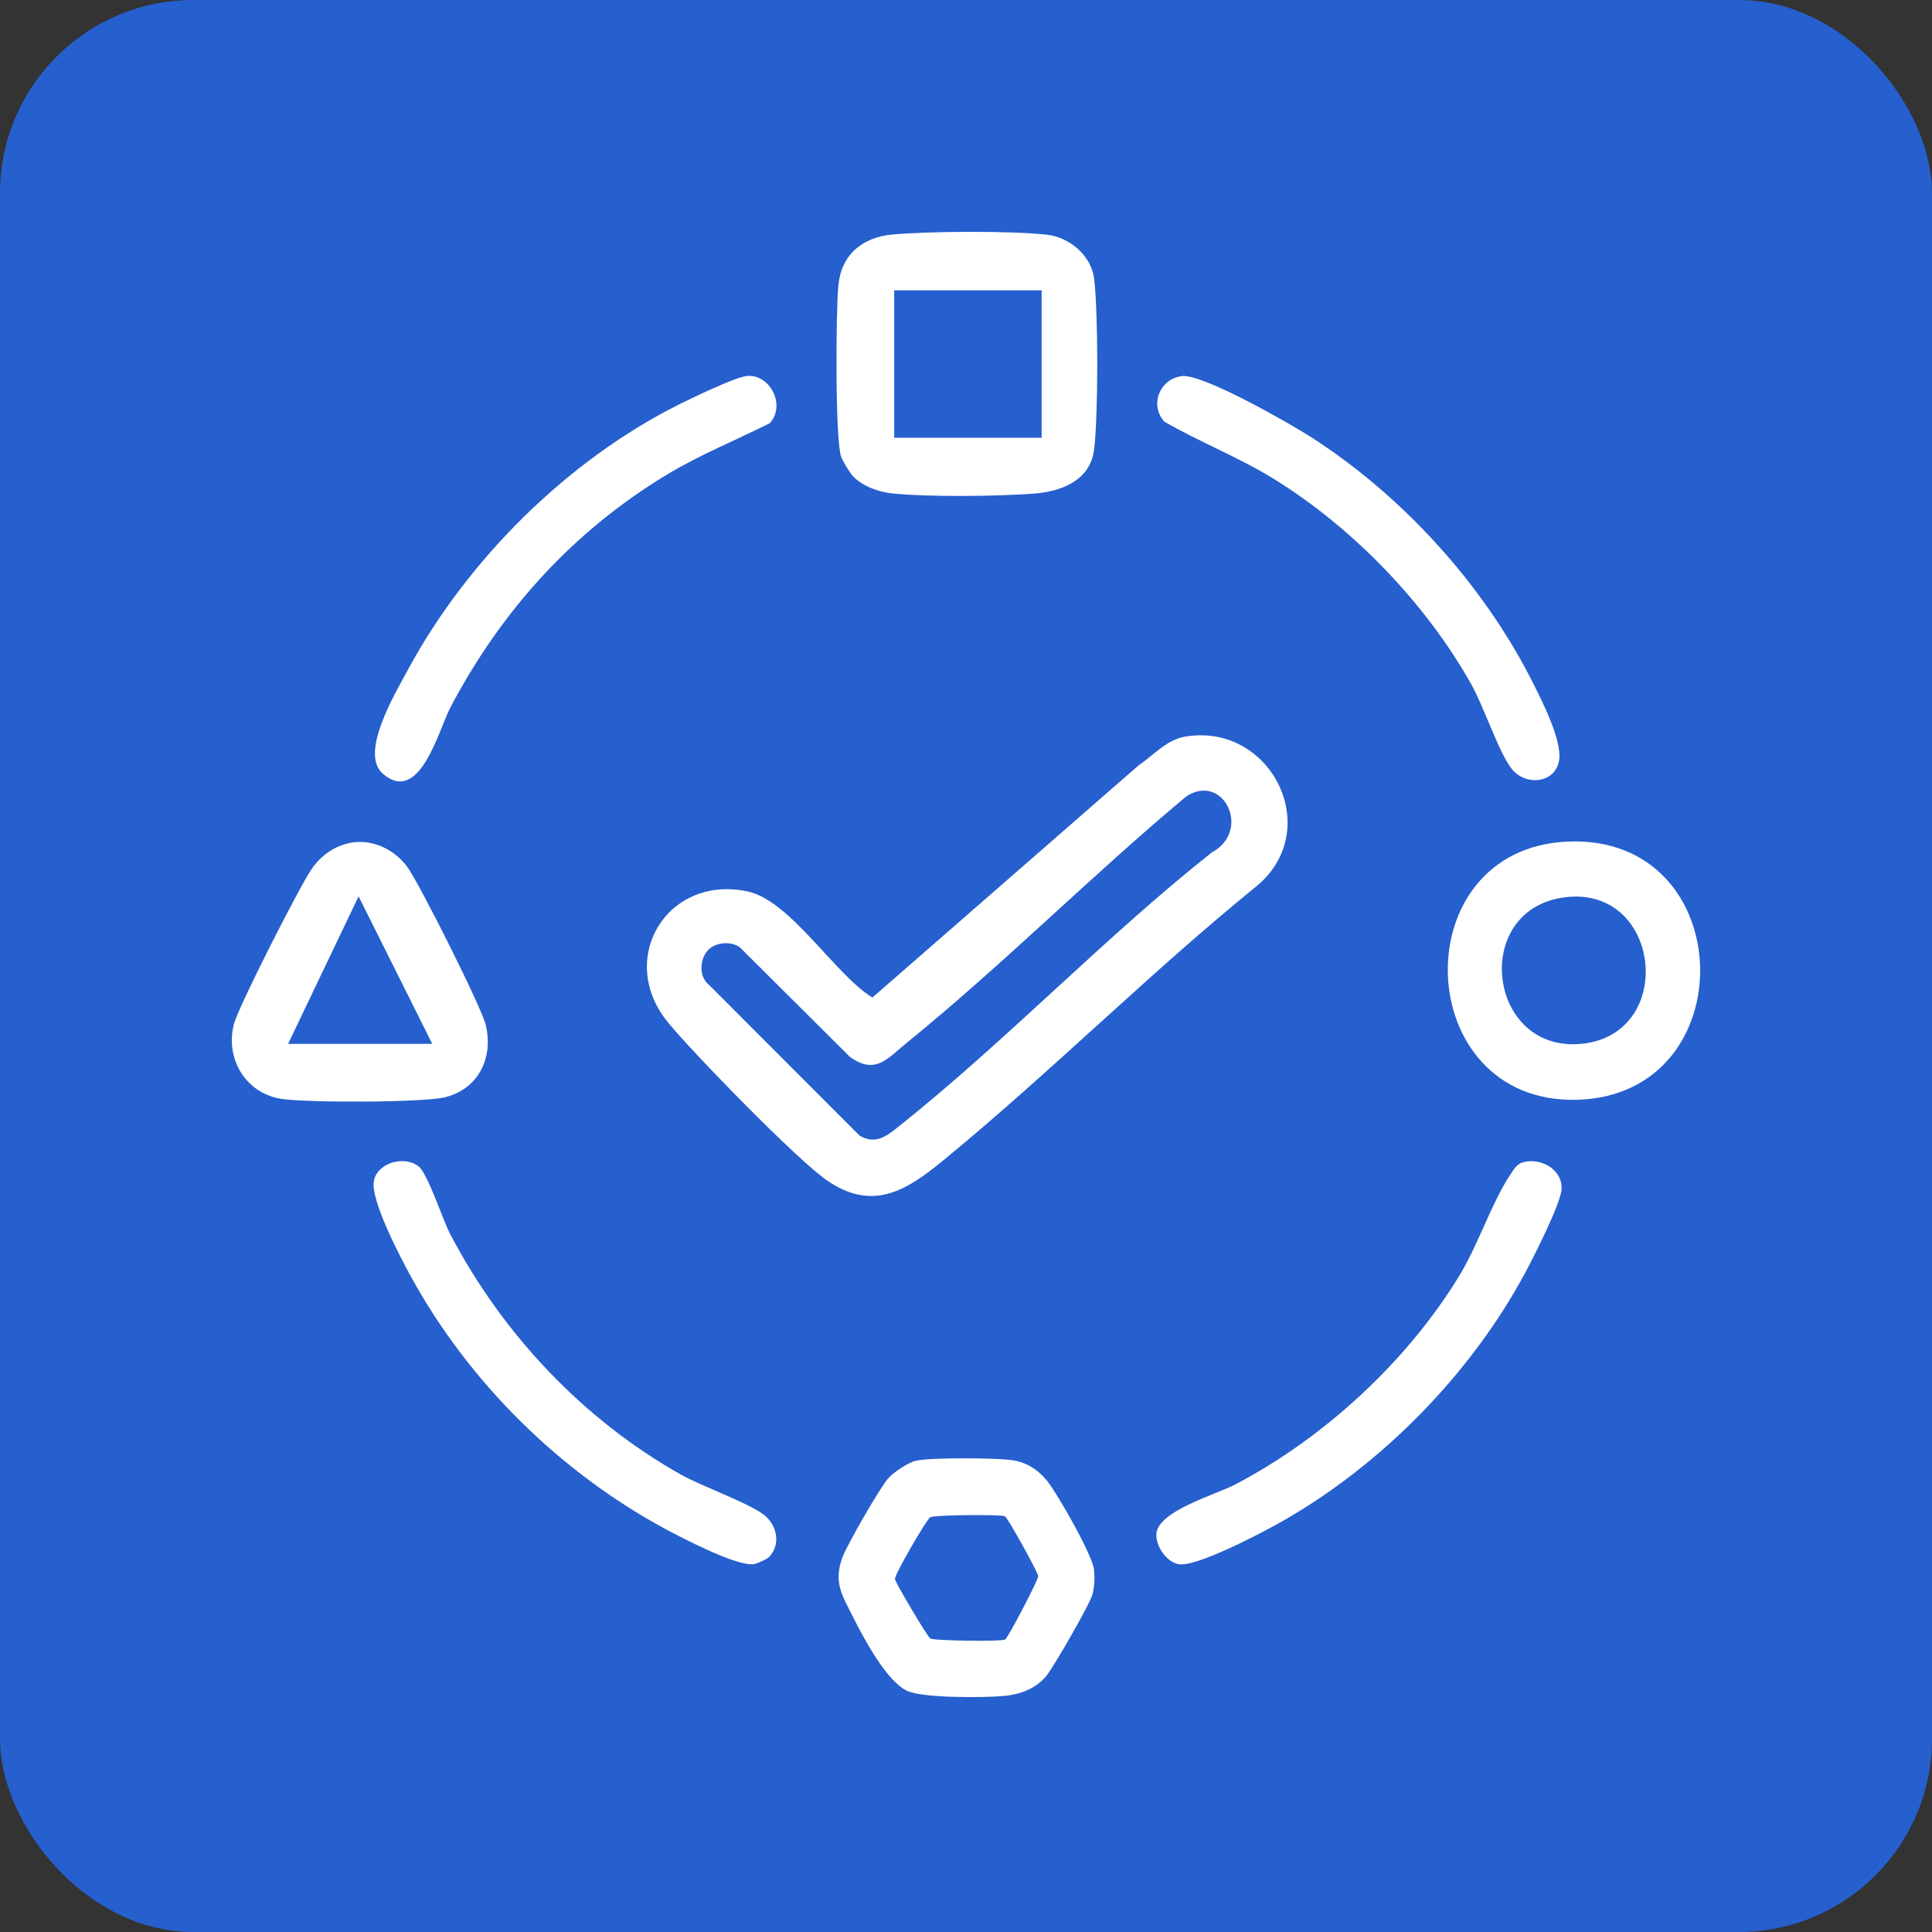 <svg width="50" height="50" viewBox="0 0 50 50" fill="none" xmlns="http://www.w3.org/2000/svg">
<rect x="0" y="0" width="50" height="50" fill="#333333" stroke="none"/>
<rect width="50" height="50" rx="5" fill="#265FCE"/>
<path d="M30.668 19.065C32.87 18.686 34.272 21.425 32.556 22.904C29.759 25.171 27.198 27.744 24.417 30.026C23.482 30.793 22.608 31.368 21.42 30.562C20.644 30.036 17.952 27.268 17.292 26.466C15.943 24.828 17.25 22.637 19.334 23.067C20.458 23.299 21.605 25.223 22.578 25.816L29.464 19.81C29.852 19.549 30.182 19.149 30.669 19.065H30.668ZM18.334 24.58C18.108 24.805 18.073 25.277 18.352 25.491L22.249 29.393C22.647 29.622 22.923 29.421 23.229 29.177C26.011 26.968 28.57 24.27 31.369 22.055C32.404 21.494 31.656 19.974 30.693 20.617C28.255 22.653 25.943 24.978 23.484 26.973C22.97 27.39 22.665 27.829 21.998 27.354L19.152 24.521C18.923 24.348 18.532 24.383 18.334 24.579V24.58Z" fill="white"/>
<path d="M22.07 12.318C21.991 12.234 21.8 11.92 21.766 11.816C21.611 11.338 21.633 8.035 21.697 7.383C21.775 6.59 22.316 6.14 23.097 6.069C24.063 5.983 26.133 5.97 27.085 6.073C27.673 6.135 28.244 6.61 28.316 7.216C28.424 8.112 28.424 10.733 28.316 11.629C28.219 12.438 27.466 12.722 26.75 12.775C25.799 12.846 24.035 12.865 23.101 12.771C22.741 12.734 22.319 12.585 22.07 12.318V12.318ZM26.957 7.514H23.142V11.329H26.957V7.514Z" fill="white"/>
<path d="M9.293 21.79C9.786 21.779 10.261 22.05 10.545 22.442C10.855 22.868 12.457 26.057 12.57 26.521C12.778 27.373 12.383 28.188 11.51 28.398C10.926 28.538 7.897 28.541 7.264 28.436C6.353 28.284 5.823 27.397 6.054 26.503C6.172 26.046 7.752 22.946 8.063 22.492C8.339 22.088 8.791 21.799 9.292 21.789L9.293 21.79ZM7.456 27.015H11.187L9.28 23.198L7.456 27.015H7.456Z" fill="white"/>
<path d="M40.593 21.779C45.022 21.612 45.17 28.339 40.819 28.462C36.504 28.584 36.281 21.942 40.593 21.779ZM40.504 23.221C38.036 23.525 38.494 27.308 40.982 27.008C43.391 26.716 42.984 22.916 40.504 23.221Z" fill="white"/>
<path d="M23.712 37.802C24.127 37.717 25.697 37.731 26.151 37.783C26.53 37.827 26.834 38.01 27.077 38.298C27.352 38.623 28.275 40.248 28.313 40.622C28.335 40.835 28.327 41.053 28.273 41.261C28.207 41.517 27.272 43.135 27.079 43.373C26.81 43.702 26.402 43.853 25.985 43.891C25.462 43.938 23.906 43.951 23.48 43.761C22.953 43.525 22.344 42.383 22.08 41.854C21.8 41.292 21.561 40.957 21.803 40.301C21.919 39.986 22.77 38.505 22.985 38.261C23.124 38.104 23.513 37.842 23.712 37.801V37.802ZM26.008 39.242C25.918 39.19 24.205 39.203 24.075 39.266C23.989 39.308 23.149 40.746 23.161 40.865C23.169 40.954 23.999 42.357 24.076 42.403C24.181 42.467 25.931 42.484 26.012 42.432C26.094 42.38 26.873 40.883 26.87 40.791C26.867 40.699 26.085 39.286 26.008 39.242Z" fill="white"/>
<path d="M30.585 9.733C31.119 9.665 33.396 10.966 33.955 11.328C36.302 12.843 38.366 15.107 39.636 17.602C39.889 18.1 40.431 19.153 40.35 19.675C40.258 20.267 39.491 20.36 39.122 19.897C38.797 19.491 38.399 18.283 38.08 17.716C36.908 15.624 35.012 13.656 32.971 12.397C32.058 11.832 31.06 11.447 30.133 10.912C29.741 10.476 30.015 9.806 30.585 9.734V9.733Z" fill="white"/>
<path d="M39.395 30.085C39.87 29.944 40.441 30.262 40.413 30.775C40.392 31.154 39.685 32.543 39.465 32.952C38.047 35.584 35.723 37.942 33.119 39.408C32.645 39.674 30.941 40.572 30.496 40.481C30.183 40.418 29.905 40.008 29.927 39.695C29.968 39.104 31.45 38.688 31.961 38.421C34.259 37.221 36.406 35.242 37.76 33.028C38.251 32.224 38.607 31.126 39.065 30.433C39.147 30.309 39.242 30.131 39.395 30.086V30.085Z" fill="white"/>
<path d="M19.896 40.302C19.848 40.351 19.587 40.468 19.517 40.479C19.079 40.546 17.692 39.823 17.235 39.578C14.493 38.103 12.132 35.771 10.634 33.036C10.363 32.54 9.572 31.044 9.678 30.552C9.78 30.075 10.49 29.896 10.845 30.197C11.075 30.391 11.461 31.575 11.65 31.936C13 34.517 15.086 36.737 17.628 38.166C18.178 38.474 19.411 38.906 19.794 39.223C20.119 39.493 20.209 39.99 19.896 40.302Z" fill="white"/>
<path d="M19.307 9.734C19.912 9.652 20.353 10.479 19.923 10.951C19.036 11.399 18.119 11.764 17.266 12.279C14.835 13.746 12.987 15.79 11.664 18.293C11.353 18.88 10.868 20.845 9.91 20.026C9.292 19.497 10.226 17.949 10.549 17.348C12.081 14.503 14.676 11.916 17.573 10.467C17.916 10.296 18.994 9.777 19.307 9.734Z" fill="white"/>
</svg>
